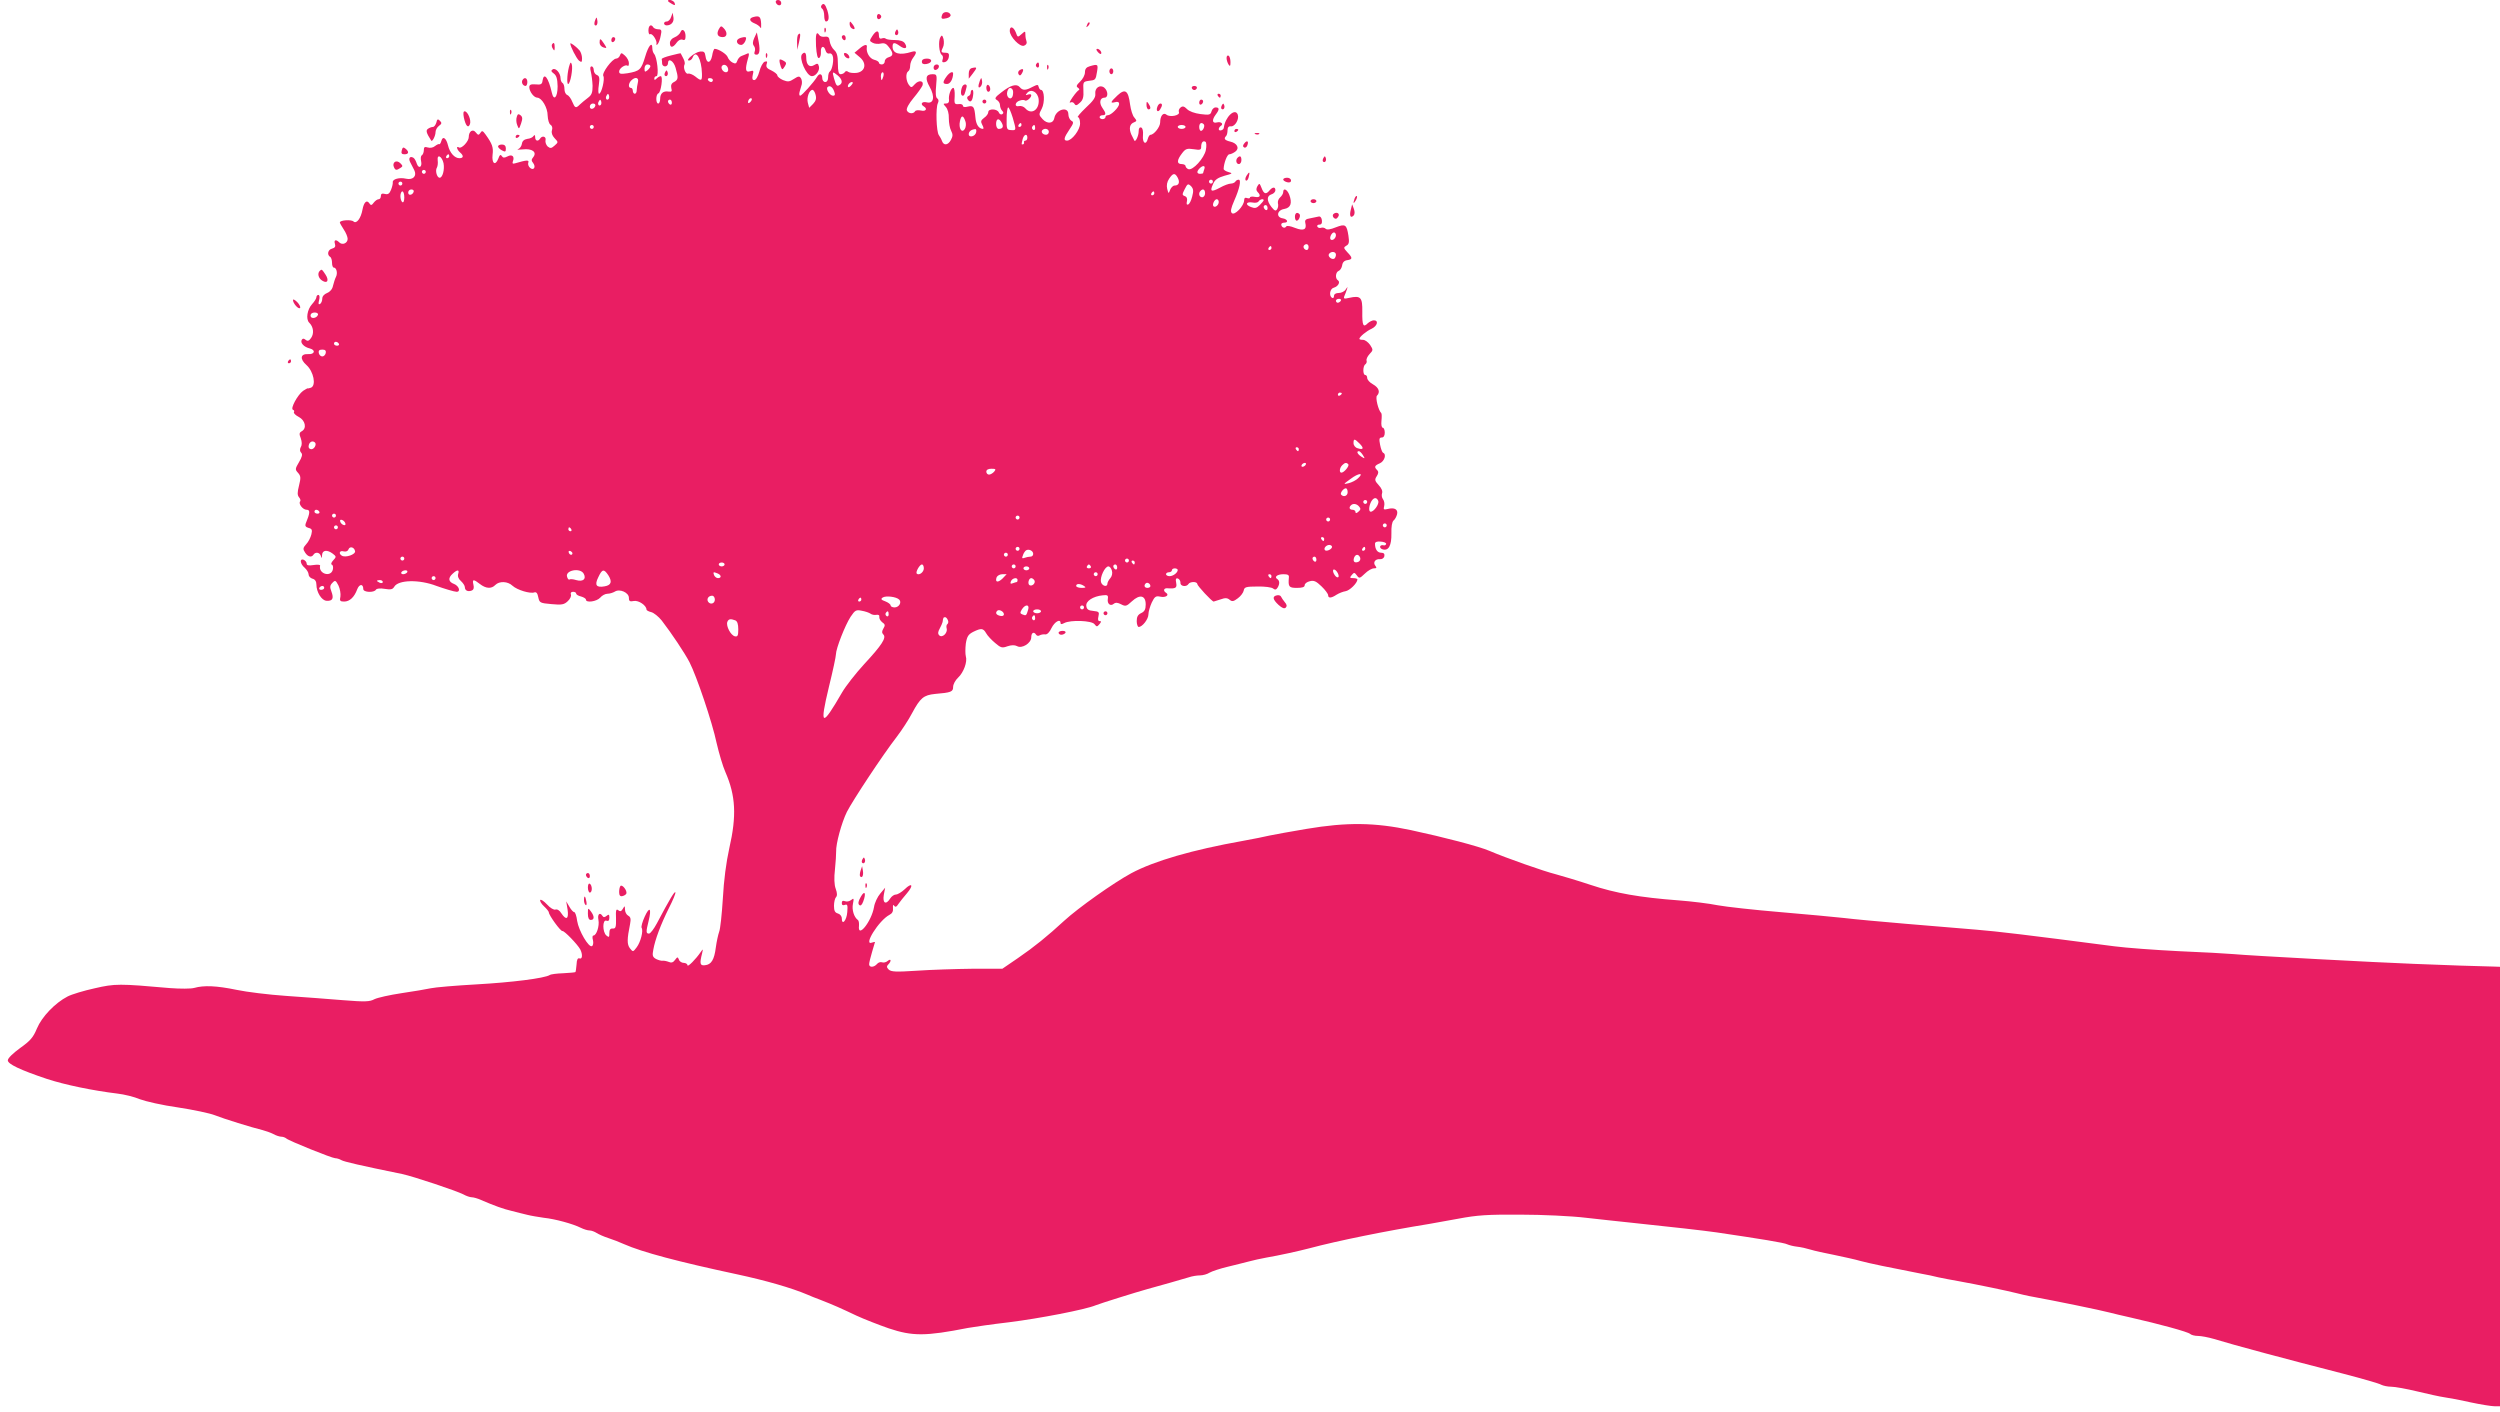 <?xml version="1.0" standalone="no"?>
<!DOCTYPE svg PUBLIC "-//W3C//DTD SVG 20010904//EN"
 "http://www.w3.org/TR/2001/REC-SVG-20010904/DTD/svg10.dtd">
<svg version="1.0" xmlns="http://www.w3.org/2000/svg"
 width="1280pt" height="723pt" viewBox="0 0 1280 723"
 preserveAspectRatio="xMidYMid meet">
<g transform="translate(0,723) scale(0.1,-0.1)"
fill="#e91e63" stroke="none">
<path d="M3420 7225 c0 -2 9 -9 20 -15 16 -9 18 -8 14 5 -5 13 -34 22 -34 10z"/>
<path d="M3972 7218 c6 -18 28 -21 28 -4 0 9 -7 16 -16 16 -9 0 -14 -5 -12
-12z"/>
<path d="M4205 7201 c-3 -5 -1 -12 5 -16 5 -3 10 -19 10 -36 0 -16 4 -29 9
-29 15 0 18 21 7 57 -11 33 -20 41 -31 24z"/>
<path d="M4824 7155 c-8 -21 -3 -25 24 -18 13 3 21 11 19 17 -6 18 -37 19 -43
1z"/>
<path d="M3436 7143 c-4 -13 -14 -23 -22 -23 -8 0 -14 -4 -14 -10 0 -5 6 -10
13 -10 24 0 39 18 35 41 l-4 24 -8 -22z"/>
<path d="M4490 7145 c0 -9 5 -15 11 -13 6 2 11 8 11 13 0 5 -5 11 -11 13 -6 2
-11 -4 -11 -13z"/>
<path d="M3858 7143 c-25 -6 -22 -22 6 -33 13 -5 26 -15 30 -22 3 -7 4 2 3 21
-2 36 -9 42 -39 34z"/>
<path d="M3047 7126 c-4 -10 -5 -21 -2 -24 9 -9 17 6 13 25 -3 17 -4 17 -11
-1z"/>
<path d="M4350 7108 c0 -9 5 -20 11 -23 17 -11 20 0 4 21 -13 17 -14 17 -15 2z"/>
<path d="M5566 7103 c-6 -14 -5 -15 5 -6 7 7 10 15 7 18 -3 3 -9 -2 -12 -12z"/>
<path d="M3320 7074 c0 -14 4 -23 9 -19 11 6 37 -34 32 -50 -1 -7 1 -7 7 0 5
6 12 25 15 43 6 27 4 32 -13 32 -10 0 -22 5 -25 10 -11 19 -25 10 -25 -16z"/>
<path d="M3680 7080 c-13 -25 -5 -40 21 -40 23 0 25 25 4 46 -12 13 -15 12
-25 -6z"/>
<path d="M4221 7074 c0 -11 3 -14 6 -6 3 7 2 16 -1 19 -3 4 -6 -2 -5 -13z"/>
<path d="M5170 7072 c0 -30 52 -84 73 -76 11 4 16 13 13 21 -3 8 -6 24 -6 35
0 20 -1 20 -20 3 -19 -17 -20 -17 -29 9 -12 30 -31 35 -31 8z"/>
<path d="M3484 7065 c-4 -9 -17 -21 -30 -26 -14 -5 -24 -17 -24 -29 0 -26 15
-26 34 1 9 13 21 19 30 16 12 -5 16 0 16 18 0 29 -18 43 -26 20z"/>
<path d="M4586 7071 c-4 -7 -5 -15 -2 -18 9 -9 19 4 14 18 -4 11 -6 11 -12 0z"/>
<path d="M4466 7045 c-15 -23 -15 -25 2 -34 10 -6 29 -7 42 -4 17 4 28 0 41
-18 24 -31 24 -45 -1 -52 -11 -3 -20 -12 -20 -21 0 -9 -7 -16 -15 -16 -8 0
-15 4 -15 9 0 5 -11 12 -24 15 -24 6 -42 38 -38 64 4 18 -13 15 -39 -8 l-24
-20 27 -23 c37 -31 29 -73 -15 -80 -18 -2 -37 0 -44 5 -7 6 -14 5 -18 -2 -3
-5 -13 -10 -21 -10 -10 0 -14 14 -14 53 0 41 -5 58 -19 71 -11 10 -21 30 -23
45 -2 20 -8 25 -25 23 -12 -2 -24 2 -28 8 -15 23 -20 6 -17 -56 3 -44 8 -64
15 -61 7 2 11 16 10 31 -2 30 16 36 24 7 3 -11 11 -17 18 -15 7 3 15 -2 18
-11 8 -19 -2 -73 -14 -81 -5 -3 -9 -16 -9 -30 0 -15 -6 -24 -15 -24 -8 0 -15
9 -15 20 0 23 -15 27 -27 6 -16 -27 -78 -96 -86 -96 -5 0 -6 9 -3 20 3 11 8
28 11 38 2 9 1 23 -4 31 -8 12 -13 12 -36 -3 -23 -15 -31 -16 -56 -6 -16 7
-29 18 -29 24 0 6 -14 17 -30 25 -23 10 -29 18 -25 32 5 14 3 17 -10 13 -9 -4
-21 -26 -27 -50 -7 -26 -18 -44 -26 -44 -10 0 -12 7 -8 26 6 22 4 25 -14 19
-23 -7 -26 9 -11 63 8 25 7 32 -2 28 -7 -3 -20 -9 -29 -12 -10 -3 -20 -15 -23
-25 -5 -15 -10 -17 -25 -9 -10 5 -21 18 -24 27 -5 16 -48 43 -67 43 -4 0 -10
-16 -13 -36 -8 -40 -29 -41 -34 -1 -3 21 -8 25 -28 23 -26 -3 -78 -46 -56 -46
7 0 15 7 18 15 17 44 46 -6 48 -82 1 -38 -3 -40 -35 -14 -13 10 -29 16 -36 14
-13 -5 -27 32 -18 47 3 5 0 19 -7 32 -7 13 -13 24 -13 25 -1 1 -23 -4 -50 -11
-28 -7 -49 -15 -47 -19 1 -4 2 -14 2 -22 0 -8 7 -15 15 -15 8 0 15 7 15 15 0
31 29 14 39 -22 15 -52 14 -61 -8 -73 -13 -6 -17 -16 -14 -31 5 -16 2 -20 -13
-18 -28 5 -44 -9 -44 -37 0 -13 -4 -24 -10 -24 -13 0 -13 47 1 52 13 4 25 88
12 88 -5 0 -14 -5 -21 -12 -9 -9 -12 -9 -12 0 0 7 5 12 11 12 14 0 3 99 -12
114 -5 6 -9 18 -9 28 0 38 -20 15 -37 -43 -20 -66 -27 -73 -90 -84 -35 -5 -43
-4 -43 9 0 17 34 39 44 29 3 -3 6 3 6 14 0 11 -9 28 -20 38 -18 16 -20 16 -26
1 -3 -9 -12 -16 -19 -16 -20 0 -75 -74 -66 -89 9 -14 -9 -91 -22 -91 -4 0 -5
20 -1 45 5 36 3 46 -10 51 -9 3 -16 15 -16 25 0 10 -5 19 -11 19 -7 0 -9 -9
-4 -27 4 -16 8 -48 9 -72 0 -35 -4 -47 -24 -62 -14 -10 -32 -26 -41 -34 -21
-21 -25 -19 -39 14 -6 16 -18 32 -26 35 -8 3 -14 16 -14 30 0 14 -4 28 -10 31
-5 3 -10 14 -10 24 0 27 -25 55 -40 46 -10 -6 -9 -11 6 -22 13 -10 18 -26 19
-65 0 -57 -20 -78 -30 -31 -17 75 -40 105 -47 61 -2 -19 -8 -23 -36 -20 -25 2
-32 -2 -32 -15 1 -23 24 -53 41 -53 23 -1 53 -51 53 -92 1 -21 7 -43 15 -47 8
-5 11 -16 7 -28 -4 -12 1 -27 13 -40 20 -21 20 -21 1 -38 -17 -15 -22 -16 -36
-5 -8 8 -13 22 -11 32 5 19 -17 26 -28 8 -10 -16 -25 -12 -25 8 0 11 -3 13 -8
6 -4 -7 -18 -14 -32 -15 -17 -3 -26 -11 -28 -26 -2 -12 -11 -24 -20 -27 -9 -3
2 -3 24 -1 49 6 75 -14 54 -40 -10 -12 -10 -18 0 -30 6 -8 9 -19 5 -25 -10
-16 -37 9 -30 28 5 14 -9 13 -67 -4 -13 -4 -16 -1 -12 10 10 25 -4 38 -28 25
-16 -8 -22 -8 -29 2 -6 10 -11 6 -18 -14 -15 -38 -34 -24 -29 21 5 37 -2 56
-35 102 -15 21 -19 23 -27 10 -9 -13 -12 -13 -24 2 -15 20 -36 6 -36 -24 0
-22 -37 -61 -50 -53 -16 10 -11 -11 5 -25 20 -17 19 -30 -3 -30 -24 0 -49 27
-58 65 -9 38 -27 51 -34 24 -3 -11 -8 -19 -11 -17 -3 2 -13 -3 -22 -10 -9 -8
-25 -11 -37 -7 -16 5 -20 2 -20 -14 0 -11 -5 -23 -10 -26 -6 -3 -7 -17 -4 -30
7 -30 -12 -42 -22 -13 -4 13 -11 26 -17 30 -18 11 -27 -2 -17 -22 6 -11 15
-29 21 -41 15 -30 -6 -52 -42 -44 -34 8 -70 -2 -68 -18 1 -7 -3 -24 -9 -39 -8
-20 -16 -25 -31 -21 -15 4 -21 1 -21 -11 0 -9 -5 -16 -11 -16 -7 0 -18 -8 -25
-17 -11 -15 -15 -16 -23 -4 -13 20 -28 6 -35 -32 -8 -45 -31 -75 -46 -61 -11
11 -70 7 -70 -5 0 -3 9 -19 20 -36 11 -16 20 -38 20 -48 0 -22 -27 -34 -43
-18 -17 17 -29 13 -22 -8 4 -13 0 -20 -15 -24 -21 -5 -27 -31 -10 -42 6 -3 10
-17 10 -31 0 -13 4 -24 9 -24 14 0 21 -29 11 -48 -5 -9 -11 -30 -15 -45 -3
-17 -15 -31 -30 -37 -15 -6 -25 -17 -25 -29 0 -11 -5 -23 -11 -27 -9 -5 -10 1
-5 20 4 15 2 26 -4 26 -5 0 -10 -5 -10 -12 0 -6 -10 -22 -22 -35 -25 -27 -33
-77 -15 -95 22 -21 26 -55 10 -78 -11 -16 -18 -18 -28 -10 -10 8 -15 8 -20 0
-9 -15 11 -37 41 -44 32 -8 25 -32 -9 -29 -39 2 -43 -25 -8 -56 37 -33 51
-105 23 -116 -9 -3 -17 -5 -17 -3 0 1 -10 -5 -23 -13 -28 -20 -67 -92 -52 -97
6 -2 8 -8 5 -12 -3 -5 8 -16 25 -25 33 -17 42 -58 15 -73 -13 -7 -14 -14 -5
-36 6 -18 7 -34 0 -45 -6 -12 -5 -22 2 -29 8 -8 5 -21 -11 -48 -20 -34 -21
-38 -5 -55 14 -16 15 -25 5 -65 -9 -35 -9 -49 0 -60 7 -8 9 -17 6 -21 -11 -11
13 -43 33 -43 19 0 18 -16 -5 -71 -4 -11 0 -18 15 -22 17 -4 20 -10 14 -34 -4
-15 -15 -38 -26 -49 -17 -19 -18 -25 -6 -43 14 -22 33 -27 43 -11 10 16 33 12
38 -7 4 -14 5 -12 6 5 1 26 26 29 55 7 18 -14 19 -16 2 -34 -10 -11 -13 -20
-7 -22 6 -2 8 -14 5 -26 -11 -41 -75 -20 -65 21 1 5 -14 6 -34 3 -25 -4 -35
-2 -35 8 0 7 -7 15 -15 19 -22 8 -19 -21 5 -41 11 -10 20 -25 20 -34 0 -9 9
-19 20 -22 13 -3 20 -14 20 -30 0 -39 27 -82 52 -83 31 -2 38 12 25 47 -9 23
-8 32 5 45 14 15 17 13 31 -14 8 -17 12 -42 10 -56 -5 -22 -2 -26 19 -26 28 0
52 22 67 63 11 28 31 29 31 1 0 -17 55 -20 65 -3 4 6 22 8 45 4 30 -5 40 -3
48 10 20 37 129 39 217 5 39 -14 92 -30 103 -30 22 0 12 30 -13 40 -30 11 -32
31 -7 53 24 22 35 21 28 -1 -4 -12 1 -26 14 -37 11 -10 20 -24 20 -31 0 -17
15 -25 34 -18 11 4 14 13 10 30 -7 29 0 30 33 4 31 -24 59 -26 79 -5 21 21 64
19 88 -4 24 -22 91 -42 112 -34 10 3 16 -4 20 -25 6 -28 9 -30 67 -35 53 -5
65 -3 84 15 12 11 19 26 16 34 -3 8 1 14 11 14 9 0 16 -4 16 -9 0 -5 11 -12
25 -15 14 -4 25 -11 25 -16 0 -18 55 -10 73 10 9 11 26 20 37 20 11 0 28 5 38
11 25 16 72 -5 72 -32 0 -18 5 -20 26 -16 24 4 64 -23 64 -44 0 -4 11 -10 24
-13 13 -3 38 -23 54 -43 51 -66 118 -167 142 -213 37 -72 117 -309 139 -414
12 -52 32 -120 45 -149 53 -121 58 -224 20 -390 -16 -72 -28 -164 -33 -257 -5
-80 -13 -157 -19 -171 -5 -14 -13 -50 -17 -80 -8 -63 -23 -88 -56 -91 -25 -3
-28 8 -14 62 5 23 5 23 -7 6 -26 -38 -68 -80 -68 -68 0 6 -9 12 -19 12 -10 0
-22 7 -25 17 -6 15 -8 14 -20 -2 -9 -13 -19 -16 -32 -10 -10 4 -25 7 -31 6 -7
-1 -22 3 -34 9 -18 10 -20 18 -14 48 9 51 38 129 80 213 20 39 35 75 33 80 -3
9 -29 -34 -95 -159 -15 -28 -33 -52 -40 -52 -16 0 -16 9 -2 65 16 65 5 77 -20
22 -12 -26 -19 -52 -16 -57 10 -16 -5 -73 -25 -100 -19 -25 -19 -25 -35 -5
-15 20 -15 46 1 124 5 26 3 36 -10 43 -9 5 -16 19 -16 31 -1 20 -1 21 -11 4
-8 -14 -14 -15 -24 -7 -10 8 -13 0 -11 -42 1 -45 -2 -53 -16 -52 -13 1 -18 -6
-18 -23 0 -22 -2 -24 -15 -13 -21 17 -21 84 0 76 10 -4 15 1 15 16 0 16 -3 18
-14 9 -10 -8 -16 -9 -21 -1 -14 22 -27 9 -21 -20 6 -31 -10 -80 -26 -80 -5 0
-6 -11 -2 -24 3 -13 1 -27 -5 -30 -16 -10 -68 78 -76 129 -3 25 -10 45 -15 45
-5 0 -16 12 -25 28 l-16 27 7 -42 c7 -49 -7 -57 -32 -19 -9 15 -21 22 -30 19
-8 -3 -27 8 -43 26 -16 17 -32 28 -35 23 -3 -5 6 -20 19 -32 14 -13 25 -27 25
-31 0 -15 61 -99 70 -96 9 2 76 -67 91 -94 13 -26 11 -52 -4 -46 -9 3 -14 -6
-15 -31 -2 -20 -4 -38 -6 -39 -2 -2 -29 -4 -62 -6 -32 -1 -64 -5 -69 -9 -27
-17 -197 -38 -375 -48 -107 -6 -213 -15 -235 -20 -22 -5 -89 -16 -149 -25 -60
-9 -123 -23 -139 -31 -24 -13 -48 -14 -160 -5 -73 6 -204 16 -292 22 -88 6
-202 20 -254 31 -101 21 -167 24 -216 10 -17 -5 -72 -5 -125 -1 -260 23 -281
23 -385 -1 -55 -12 -118 -31 -139 -42 -64 -33 -132 -104 -157 -164 -19 -46
-34 -63 -86 -100 -37 -27 -63 -52 -63 -63 0 -19 63 -49 200 -95 91 -30 236
-60 360 -75 36 -4 88 -17 116 -29 29 -11 116 -31 195 -42 79 -12 164 -30 189
-40 45 -18 190 -63 244 -76 16 -4 41 -13 55 -20 14 -8 33 -14 42 -14 8 0 19
-4 25 -9 13 -12 234 -101 250 -101 8 0 22 -4 32 -10 14 -8 96 -27 311 -71 57
-12 278 -86 313 -104 14 -8 34 -15 43 -15 9 0 31 -6 48 -14 70 -30 114 -46
157 -56 25 -7 61 -15 80 -20 19 -5 57 -11 84 -15 58 -6 149 -31 189 -51 16 -8
36 -14 46 -14 9 0 25 -6 36 -13 11 -7 38 -19 60 -26 22 -7 58 -21 80 -31 93
-41 277 -90 581 -155 144 -31 277 -69 359 -104 11 -5 40 -17 65 -26 67 -26
107 -44 185 -81 39 -18 113 -47 165 -65 122 -41 188 -41 406 2 29 5 123 19
210 29 153 19 392 65 444 87 25 10 207 67 265 83 60 16 181 51 211 60 17 6 43
10 58 10 14 0 37 6 49 14 12 7 54 21 92 30 39 9 87 22 108 27 22 6 62 15 90
20 65 11 169 34 222 48 142 38 393 89 610 124 17 3 84 15 150 27 100 19 153
22 320 21 110 0 261 -7 335 -16 74 -8 178 -20 230 -25 201 -21 378 -41 440
-50 223 -33 347 -53 361 -61 9 -4 31 -10 50 -12 19 -2 50 -9 69 -15 19 -6 73
-18 120 -27 47 -10 108 -23 135 -31 44 -12 150 -34 310 -65 28 -5 68 -13 90
-19 22 -5 67 -13 100 -19 100 -18 258 -51 300 -62 22 -6 51 -12 65 -15 143
-26 364 -72 410 -84 19 -5 69 -17 110 -26 145 -33 293 -73 304 -84 5 -5 23
-10 40 -10 16 0 52 -7 80 -15 108 -33 362 -101 666 -179 96 -25 183 -50 192
-56 10 -5 33 -10 51 -10 19 0 79 -11 133 -24 54 -13 117 -27 139 -30 22 -3 82
-14 134 -26 52 -11 107 -20 123 -20 l28 0 0 1125 0 1125 -27 1 c-65 1 -269 8
-413 14 -188 7 -841 42 -925 50 -33 3 -159 10 -280 15 -121 6 -269 17 -330 25
-453 59 -596 76 -705 85 -69 6 -231 19 -360 30 -129 11 -273 24 -320 30 -47 5
-193 19 -325 30 -132 11 -276 27 -320 35 -44 9 -134 20 -200 25 -200 15 -324
37 -450 79 -66 22 -147 46 -180 55 -57 14 -254 83 -340 120 -54 23 -230 69
-402 106 -185 39 -326 41 -534 6 -79 -13 -164 -29 -189 -34 -25 -6 -85 -18
-135 -27 -263 -47 -455 -103 -573 -166 -92 -50 -271 -177 -343 -243 -87 -80
-152 -133 -238 -192 l-79 -54 -154 0 c-84 -1 -211 -5 -283 -10 -108 -7 -132
-6 -145 6 -11 11 -11 17 -2 26 17 17 15 33 -3 18 -8 -7 -21 -10 -29 -7 -8 3
-20 -1 -26 -9 -16 -18 -40 -18 -40 -1 0 8 7 36 15 63 8 27 15 50 15 51 0 1 -7
0 -15 -3 -48 -19 35 114 89 142 14 7 20 18 18 35 -1 15 1 19 6 12 6 -9 12 -7
22 9 8 12 28 36 44 55 35 41 26 57 -12 20 -16 -15 -36 -27 -45 -27 -9 0 -22
-9 -29 -20 -22 -35 -40 -25 -33 18 l7 37 -25 -30 c-14 -16 -29 -48 -32 -69
-13 -75 -85 -164 -77 -96 1 13 -1 26 -5 29 -21 15 -32 53 -26 83 6 29 4 31 -9
20 -9 -7 -23 -10 -32 -6 -11 4 -16 1 -16 -10 0 -10 6 -13 16 -9 13 5 15 -2 12
-37 -3 -43 -28 -71 -28 -32 0 11 -9 22 -20 25 -15 4 -20 14 -20 39 0 19 5 39
10 44 7 7 7 21 -1 43 -8 21 -9 57 -4 100 4 36 6 77 6 90 -2 40 28 149 55 204
30 59 183 291 255 384 26 34 62 89 79 122 42 78 59 92 117 98 83 7 93 11 93
36 0 13 11 34 25 47 29 27 49 82 40 110 -3 11 -3 40 0 65 6 37 13 47 38 60 41
20 51 19 66 -7 7 -13 28 -35 46 -50 29 -25 36 -27 63 -17 21 7 37 7 49 1 25
-15 73 15 73 45 0 24 14 31 25 13 4 -6 12 -7 18 -3 7 4 19 6 28 5 10 -2 23 11
33 33 16 32 46 49 46 25 0 -7 6 -7 19 0 32 17 142 13 155 -6 11 -14 13 -14 25
0 10 12 11 16 1 16 -8 0 -10 8 -6 24 5 22 3 25 -26 28 -25 2 -34 8 -36 25 -4
25 34 50 84 55 25 3 29 0 26 -19 -4 -25 14 -39 31 -24 9 7 20 6 37 -3 23 -12
28 -10 55 15 41 38 71 31 71 -16 0 -25 -6 -36 -23 -44 -17 -8 -23 -19 -23 -41
0 -16 5 -30 10 -30 19 0 50 40 50 65 0 13 8 40 17 60 15 31 21 35 44 30 27 -6
48 8 29 20 -16 10 -12 25 8 23 42 -3 49 2 44 28 -4 20 -1 25 9 22 8 -3 13 -13
13 -22 -2 -18 31 -23 41 -6 3 6 15 10 26 10 10 0 19 -4 19 -10 0 -9 75 -90 84
-90 1 0 17 5 35 11 24 9 35 8 47 -2 12 -10 20 -9 42 8 15 11 28 29 30 40 3 17
11 20 70 20 37 1 73 -4 80 -10 10 -8 16 -7 23 4 12 19 11 36 -1 44 -18 11 0
25 31 25 23 0 30 -4 28 -17 -4 -47 0 -53 41 -53 28 0 40 4 40 14 0 8 12 17 26
20 21 6 33 0 60 -26 19 -18 34 -39 34 -45 0 -17 16 -16 43 2 13 8 33 16 46 18
21 3 60 41 61 60 0 4 -10 7 -21 7 -18 0 -20 2 -8 16 12 14 14 14 26 -2 12 -17
15 -16 41 9 15 15 36 27 46 27 14 0 16 3 8 13 -14 17 -1 36 23 34 11 -1 21 5
23 16 2 11 -3 17 -16 17 -20 0 -32 18 -32 46 0 9 10 13 29 11 16 -1 29 -6 28
-12 -1 -5 -7 -9 -13 -7 -21 5 -25 -15 -4 -21 30 -8 45 20 44 82 -1 34 3 59 11
66 7 5 15 20 18 32 6 25 -13 36 -48 27 -20 -5 -23 -3 -18 15 3 12 0 27 -6 35
-6 7 -8 21 -5 30 4 11 -2 26 -17 42 -20 22 -22 28 -10 46 9 14 10 23 2 31 -16
16 -14 23 14 35 24 11 35 47 16 54 -4 2 -11 20 -15 41 -6 30 -4 37 9 37 9 0
15 9 15 25 0 14 -5 25 -10 25 -6 0 -9 15 -7 35 2 19 2 37 -1 40 -15 14 -31 80
-22 89 18 18 10 41 -20 58 -17 9 -30 24 -30 33 0 8 -4 15 -10 15 -13 0 -13 47
1 55 5 4 8 12 6 18 -3 7 4 22 15 34 19 20 19 22 3 47 -10 14 -26 26 -36 26
-11 0 -19 2 -19 5 0 10 36 40 63 52 29 14 37 43 11 43 -8 0 -22 -7 -31 -15
-23 -24 -29 -12 -28 59 1 74 -8 84 -67 71 -26 -6 -30 -5 -25 9 4 9 10 24 13
34 5 16 5 16 -6 0 -6 -10 -22 -18 -35 -18 -16 0 -25 -6 -25 -16 0 -8 -4 -12
-10 -9 -17 11 -11 47 9 52 22 6 35 29 21 38 -15 9 -12 42 4 48 8 3 16 16 18
29 2 15 11 24 26 26 28 4 28 12 0 41 -19 21 -20 24 -5 33 14 7 16 18 11 51 -9
58 -16 62 -65 43 -27 -11 -45 -14 -52 -7 -5 5 -15 7 -22 5 -7 -3 -16 -1 -20 5
-3 6 1 11 10 11 11 0 15 7 13 23 -2 14 -9 21 -18 18 -8 -2 -28 -6 -43 -9 -21
-3 -27 -9 -24 -22 9 -36 -8 -44 -52 -27 -25 10 -42 13 -46 7 -7 -12 -25 -4
-25 11 0 5 7 9 15 9 24 0 17 18 -7 22 -36 5 -30 42 7 48 34 6 42 30 26 73 -11
28 -31 37 -31 13 0 -7 -7 -19 -16 -27 -8 -7 -13 -20 -11 -30 3 -9 1 -23 -4
-30 -7 -11 -13 -9 -29 11 -25 32 -25 57 0 65 11 3 20 13 20 21 0 18 -14 18
-30 -1 -18 -22 -29 -19 -41 13 -10 25 -11 25 -21 9 -7 -13 -7 -22 1 -30 19
-19 12 -30 -14 -25 -14 3 -25 1 -25 -3 0 -5 -7 -6 -15 -3 -10 4 -15 0 -15 -12
-1 -29 -49 -79 -63 -65 -8 8 -5 24 12 63 28 63 37 108 23 108 -6 0 -14 -4 -17
-10 -3 -5 -14 -10 -23 -10 -10 0 -35 -9 -56 -21 -45 -24 -53 -20 -35 19 9 22
24 32 58 42 42 11 44 13 21 19 -14 4 -25 11 -25 16 1 30 18 75 29 75 7 0 20 6
30 13 24 17 11 44 -25 52 -29 7 -35 15 -21 29 4 4 7 18 7 29 0 15 6 22 18 20
21 -1 43 38 34 61 -14 35 -65 -14 -71 -68 -1 -13 -26 -20 -26 -7 0 5 5 13 10
16 17 10 2 24 -20 18 -24 -6 -26 13 -5 41 19 25 19 36 -1 36 -9 0 -18 -9 -21
-20 -5 -18 -11 -20 -57 -14 -30 4 -58 14 -69 26 -14 14 -22 16 -32 8 -8 -6
-12 -17 -9 -24 7 -17 -46 -28 -64 -13 -16 13 -32 -6 -32 -40 0 -23 -32 -63
-49 -63 -5 0 -11 -9 -14 -20 -9 -36 -29 -23 -25 17 2 22 -2 38 -9 40 -8 3 -13
-4 -13 -19 0 -23 -16 -57 -22 -48 -2 3 -9 17 -16 32 -13 31 -8 54 15 62 14 6
14 8 1 24 -9 9 -18 39 -22 67 -9 72 -25 83 -64 47 -37 -35 -40 -42 -12 -35 13
4 20 0 20 -9 0 -17 -41 -58 -58 -58 -7 0 -12 -4 -12 -10 0 -5 -7 -10 -15 -10
-8 0 -15 5 -15 10 0 6 7 10 15 10 19 0 19 10 -1 38 -18 26 -12 52 11 52 20 0
19 34 -1 51 -22 18 -50 -1 -46 -32 2 -18 -11 -36 -49 -71 -28 -27 -46 -48 -40
-48 6 0 11 -14 11 -32 0 -33 -42 -88 -67 -88 -19 0 -16 15 12 56 22 33 24 39
10 46 -8 5 -15 20 -15 33 0 43 -64 25 -72 -20 -5 -28 -36 -31 -60 -5 -20 22
-20 24 -4 54 16 31 14 96 -5 96 -4 0 -9 7 -11 15 -3 13 -6 13 -32 0 -35 -19
-50 -19 -65 -1 -16 19 -47 10 -94 -27 -33 -25 -36 -32 -23 -39 9 -5 16 -17 16
-26 0 -10 5 -23 11 -29 8 -8 8 -13 0 -18 -6 -3 -14 1 -17 9 -8 20 -54 21 -54
2 0 -8 -9 -21 -21 -29 -17 -13 -19 -19 -10 -36 7 -12 8 -21 4 -21 -22 1 -36
22 -39 60 -5 55 -10 61 -40 54 -14 -4 -24 -2 -24 5 0 6 -10 10 -22 8 -21 -2
-23 2 -20 41 1 23 -2 42 -7 42 -12 0 -26 -39 -22 -62 1 -11 -4 -18 -15 -18
-16 0 -16 -1 -1 -18 9 -10 16 -34 15 -58 0 -23 5 -51 12 -64 9 -18 9 -27 -1
-46 -15 -28 -37 -31 -46 -6 -3 9 -11 23 -16 30 -13 17 -17 141 -5 164 5 10 4
19 -3 24 -8 4 -10 27 -6 65 5 57 4 59 -19 59 -34 0 -39 -21 -14 -65 28 -50 21
-88 -15 -79 -25 6 -35 -9 -15 -21 20 -12 10 -27 -14 -21 -14 3 -28 2 -31 -4
-9 -15 -35 -12 -42 5 -3 10 10 34 34 63 22 26 42 55 46 64 9 25 -18 30 -39 7
-17 -19 -19 -19 -31 -3 -15 21 -17 60 -3 69 6 3 10 16 10 28 0 12 7 31 15 41
21 28 19 38 -6 31 -62 -20 -99 -10 -99 26 0 23 9 24 38 3 27 -19 41 -11 25 14
-7 11 -24 17 -51 17 -22 0 -43 3 -47 7 -4 4 -13 4 -21 1 -9 -3 -14 2 -14 16 0
28 -14 27 -34 -4z m-1136 -154 c0 -5 -7 -14 -15 -21 -13 -10 -15 -9 -15 9 0
12 6 21 15 21 8 0 15 -4 15 -9z m398 -14 c2 -10 -3 -17 -11 -17 -16 0 -30 24
-19 34 10 10 27 1 30 -17z m562 -34 c22 -19 26 -38 9 -48 -14 -9 -18 -4 -29
34 -10 36 -8 37 20 14z m233 -3 c-3 -11 -7 -20 -9 -20 -2 0 -4 9 -4 20 0 11 4
20 9 20 5 0 7 -9 4 -20z m-1257 -32 c-3 -13 -6 -31 -6 -40 0 -10 -4 -18 -10
-18 -5 0 -10 7 -10 15 0 8 -4 15 -10 15 -14 0 -13 23 2 38 21 21 41 15 34 -10z
m384 12 c0 -5 -4 -10 -9 -10 -6 0 -13 5 -16 10 -3 6 1 10 9 10 9 0 16 -4 16
-10z m710 -25 c-7 -9 -15 -13 -17 -11 -7 7 7 26 19 26 6 0 6 -6 -2 -15z m-89
-33 c6 -16 5 -22 -6 -22 -16 0 -38 34 -28 44 11 11 26 1 34 -22z m914 8 c3 -6
3 -19 0 -31 -9 -27 -35 -7 -28 21 6 22 18 26 28 10z m-1009 -26 c5 -19 1 -31
-13 -46 l-20 -20 -7 26 c-7 27 8 66 24 66 5 0 13 -12 16 -26z m1142 -23 c5
-53 -38 -82 -69 -45 -7 8 -21 13 -31 11 -25 -7 -23 20 3 28 11 4 23 4 26 1 8
-7 33 13 33 26 0 6 -7 7 -16 4 -14 -5 -15 -4 -5 8 20 24 55 5 59 -33z m-2202
2 c-10 -10 -19 5 -10 18 6 11 8 11 12 0 2 -7 1 -15 -2 -18z m726 -15 c-7 -7
-12 -8 -12 -2 0 14 12 26 19 19 2 -3 -1 -11 -7 -17z m-766 -15 c-10 -10 -19 5
-10 18 6 11 8 11 12 0 2 -7 1 -15 -2 -18z m364 11 c0 -8 -4 -12 -10 -9 -5 3
-10 10 -10 16 0 5 5 9 10 9 6 0 10 -7 10 -16z m-392 -16 c-6 -18 -28 -21 -28
-4 0 9 7 16 16 16 9 0 14 -5 12 -12z m2137 -60 c19 -66 19 -66 -9 -64 -21 1
-23 5 -22 59 0 31 4 57 8 57 4 0 14 -23 23 -52z m-241 -23 c3 -11 1 -27 -4
-35 -16 -25 -33 3 -25 40 7 33 18 31 29 -5z m185 -4 c11 -20 5 -31 -16 -31 -7
0 -13 11 -13 25 0 29 15 33 29 6z m101 -11 c0 -5 -5 -10 -11 -10 -5 0 -7 5 -4
10 3 6 8 10 11 10 2 0 4 -4 4 -10z m933 4 c8 -8 -3 -34 -14 -34 -5 0 -9 9 -9
20 0 19 11 26 23 14z m-3123 -14 c0 -5 -4 -10 -10 -10 -5 0 -10 5 -10 10 0 6
5 10 10 10 6 0 10 -4 10 -10z m2260 -6 c0 -8 -5 -12 -10 -9 -6 4 -8 11 -5 16
9 14 15 11 15 -7z m770 6 c0 -5 -9 -10 -20 -10 -11 0 -20 5 -20 10 0 6 9 10
20 10 11 0 20 -4 20 -10z m-1072 -27 c-4 -22 -38 -30 -38 -10 0 14 13 24 33
26 5 1 7 -7 5 -16z m372 2 c0 -8 -6 -15 -14 -15 -17 0 -28 14 -19 24 12 12 33
6 33 -9z m-110 -30 c0 -8 -4 -15 -10 -15 -5 0 -9 -4 -7 -9 1 -5 -1 -9 -5 -10
-9 -1 -9 -3 -2 27 7 25 24 30 24 7z m914 -63 c-8 -41 -67 -107 -90 -98 -7 3
-14 10 -14 16 0 5 -9 10 -20 10 -26 0 -25 20 2 55 18 24 26 26 60 21 32 -5 38
-4 38 12 0 22 9 34 22 26 5 -3 6 -22 2 -42z m-3874 -32 c0 -5 -5 -10 -11 -10
-5 0 -7 5 -4 10 3 6 8 10 11 10 2 0 4 -4 4 -10z m-29 -36 c6 -33 -5 -74 -20
-74 -14 0 -24 37 -14 52 4 7 6 24 4 37 -4 35 22 21 30 -15z m3895 -30 c-3 -9
-6 -18 -6 -20 0 -2 -7 -4 -15 -4 -18 0 -19 12 -3 28 17 17 31 15 24 -4z
m-3986 -14 c0 -5 -4 -10 -10 -10 -5 0 -10 5 -10 10 0 6 5 10 10 10 6 0 10 -4
10 -10z m3850 -30 c12 -23 6 -40 -16 -40 -8 0 -18 -10 -23 -22 -8 -21 -8 -21
-15 5 -4 18 -1 36 10 52 20 30 30 31 44 5z m180 -20 c0 -5 -4 -10 -10 -10 -5
0 -10 5 -10 10 0 6 5 10 10 10 6 0 10 -4 10 -10z m-4150 -10 c0 -5 -4 -10 -10
-10 -5 0 -10 5 -10 10 0 6 5 10 10 10 6 0 10 -4 10 -10z m4044 -66 c-5 -21
-14 -39 -21 -41 -7 -3 -9 3 -6 16 3 13 0 23 -11 27 -14 5 -14 9 0 36 14 28 17
29 32 15 12 -13 14 -24 6 -53z m-3986 24 c-6 -18 -28 -21 -28 -4 0 9 7 16 16
16 9 0 14 -5 12 -12z m4052 -8 c0 -11 -7 -20 -15 -20 -15 0 -21 21 -8 33 12
13 23 7 23 -13z m-4100 -21 c0 -17 -4 -28 -10 -24 -5 3 -10 17 -10 31 0 13 5
24 10 24 6 0 10 -14 10 -31z m3840 21 c0 -5 -5 -10 -11 -10 -5 0 -7 5 -4 10 3
6 8 10 11 10 2 0 4 -4 4 -10z m330 -44 c0 -16 -18 -31 -27 -22 -8 8 5 36 17
36 5 0 10 -6 10 -14z m230 9 c0 -3 -9 -14 -20 -25 -16 -16 -25 -18 -45 -10
-32 12 -25 29 9 23 13 -3 27 0 30 6 7 11 26 15 26 6z m20 -41 c0 -8 -4 -12
-10 -9 -5 3 -10 10 -10 16 0 5 5 9 10 9 6 0 10 -7 10 -16z m350 -138 c0 -16
-18 -31 -27 -22 -8 8 5 36 17 36 5 0 10 -6 10 -14z m-140 -61 c0 -8 -4 -15 -9
-15 -13 0 -22 16 -14 24 11 11 23 6 23 -9z m-190 -5 c0 -5 -5 -10 -11 -10 -5
0 -7 5 -4 10 3 6 8 10 11 10 2 0 4 -4 4 -10z m330 -34 c0 -8 -4 -17 -8 -20
-13 -8 -35 11 -28 23 10 16 36 14 36 -3z m25 -236 c-3 -5 -10 -10 -16 -10 -5
0 -9 5 -9 10 0 6 7 10 16 10 8 0 12 -4 9 -10z m-5237 -72 c-7 -19 -38 -22 -38
-4 0 10 9 16 21 16 12 0 19 -5 17 -12z m107 -148 c3 -5 -1 -10 -9 -10 -9 0
-16 5 -16 10 0 6 4 10 9 10 6 0 13 -4 16 -10z m-67 -47 c-2 -10 -10 -18 -18
-18 -8 0 -16 8 -18 18 -2 12 3 17 18 17 15 0 20 -5 18 -17z m5202 -207 c0 -3
-4 -8 -10 -11 -5 -3 -10 -1 -10 4 0 6 5 11 10 11 6 0 10 -2 10 -4z m91 -257
c24 -24 20 -34 -10 -24 -12 3 -21 15 -21 26 0 24 5 24 31 -2z m-5348 5 c9 -10
-4 -34 -19 -34 -8 0 -14 6 -14 13 0 22 19 35 33 21z m5037 -34 c0 -5 -2 -10
-4 -10 -3 0 -8 5 -11 10 -3 6 -1 10 4 10 6 0 11 -4 11 -10z m328 -30 c12 -19
11 -20 -8 -8 -20 13 -27 28 -12 28 4 0 13 -9 20 -20z m-293 -50 c-3 -5 -11
-10 -16 -10 -6 0 -7 5 -4 10 3 6 11 10 16 10 6 0 7 -4 4 -10z m218 3 c8 -7
-21 -43 -35 -43 -12 0 -10 24 4 38 14 14 22 15 31 5z m-1813 -38 c-7 -8 -19
-15 -26 -15 -8 0 -14 7 -14 15 0 10 10 15 26 15 22 0 25 -2 14 -15z m1863 -34
c-10 -10 -32 -21 -48 -25 -29 -7 -29 -6 10 22 41 31 71 33 38 3z m-53 -71 c0
-19 -20 -27 -33 -13 -8 7 11 33 24 33 5 0 9 -9 9 -20z m157 -45 c5 -16 -22
-55 -39 -55 -11 0 -10 27 2 51 13 23 28 25 37 4z m-57 -5 c0 -5 -4 -10 -10
-10 -5 0 -10 5 -10 10 0 6 5 10 10 10 6 0 10 -4 10 -10z m-41 -24 c9 -10 8
-16 -4 -26 -10 -9 -15 -9 -15 -1 0 6 -7 11 -15 11 -16 0 -20 12 -8 23 11 11
30 8 42 -7z m-5324 -26 c3 -5 -1 -10 -9 -10 -9 0 -16 5 -16 10 0 6 4 10 9 10
6 0 13 -4 16 -10z m85 -20 c0 -5 -4 -10 -10 -10 -5 0 -10 5 -10 10 0 6 5 10
10 10 6 0 10 -4 10 -10z m3500 -10 c0 -5 -4 -10 -10 -10 -5 0 -10 5 -10 10 0
6 5 10 10 10 6 0 10 -4 10 -10z m1590 -10 c0 -5 -4 -10 -10 -10 -5 0 -10 5
-10 10 0 6 5 10 10 10 6 0 10 -4 10 -10z m-5042 -19 c3 -8 -1 -12 -9 -9 -7 2
-15 10 -17 17 -3 8 1 12 9 9 7 -2 15 -10 17 -17z m5332 -11 c0 -5 -4 -10 -10
-10 -5 0 -10 5 -10 10 0 6 5 10 10 10 6 0 10 -4 10 -10z m-5370 -10 c0 -5 -4
-10 -10 -10 -5 0 -10 5 -10 10 0 6 5 10 10 10 6 0 10 -4 10 -10z m1195 -10 c3
-5 1 -10 -4 -10 -6 0 -11 5 -11 10 0 6 2 10 4 10 3 0 8 -4 11 -10z m3855 -50
c0 -5 -2 -10 -4 -10 -3 0 -8 5 -11 10 -3 6 -1 10 4 10 6 0 11 -4 11 -10z m40
-40 c0 -12 -28 -25 -36 -17 -9 9 6 27 22 27 8 0 14 -5 14 -10z m-5002 -22 c3
-17 -49 -35 -68 -23 -18 11 -11 28 9 22 12 -3 22 1 25 10 7 18 30 12 34 -9z
m3402 12 c0 -5 -4 -10 -10 -10 -5 0 -10 5 -10 10 0 6 5 10 10 10 6 0 10 -4 10
-10z m1770 0 c0 -5 -5 -10 -11 -10 -5 0 -7 5 -4 10 3 6 8 10 11 10 2 0 4 -4 4
-10z m-1700 -26 c0 -8 -6 -14 -14 -14 -8 0 -22 -3 -30 -6 -13 -5 -15 -2 -9 12
3 11 11 22 16 26 15 9 37 -2 37 -18z m-2359 3 c-1 -12 -15 -9 -19 4 -3 6 1 10
8 8 6 -3 11 -8 11 -12z m2229 -7 c0 -5 -4 -10 -10 -10 -5 0 -10 5 -10 10 0 6
5 10 10 10 6 0 10 -4 10 -10z m1804 -15 c3 -9 -1 -18 -10 -22 -19 -7 -28 2
-21 22 8 19 23 19 31 0z m-4894 -5 c0 -5 -4 -10 -10 -10 -5 0 -10 5 -10 10 0
6 5 10 10 10 6 0 10 -4 10 -10z m4670 -6 c0 -8 -4 -12 -10 -9 -5 3 -10 10 -10
16 0 5 5 9 10 9 6 0 10 -7 10 -16z m-960 -4 c0 -5 -4 -10 -10 -10 -5 0 -10 5
-10 10 0 6 5 10 10 10 6 0 10 -4 10 -10z m30 -10 c0 -5 -2 -10 -4 -10 -3 0 -8
5 -11 10 -3 6 -1 10 4 10 6 0 11 -4 11 -10z m-2100 -10 c0 -5 -7 -10 -15 -10
-8 0 -15 5 -15 10 0 6 7 10 15 10 8 0 15 -4 15 -10z m1020 -20 c0 -20 -25 -38
-36 -27 -8 7 15 47 26 47 6 0 10 -9 10 -20z m470 10 c0 -5 -4 -10 -10 -10 -5
0 -10 5 -10 10 0 6 5 10 10 10 6 0 10 -4 10 -10z m385 0 c3 -5 -1 -10 -10 -10
-9 0 -13 5 -10 10 3 6 8 10 10 10 2 0 7 -4 10 -10z m135 -6 c0 -8 -4 -12 -10
-9 -5 3 -10 10 -10 16 0 5 5 9 10 9 6 0 10 -7 10 -16z m-450 -4 c0 -5 -7 -10
-15 -10 -8 0 -15 5 -15 10 0 6 7 10 15 10 8 0 15 -4 15 -10z m423 -12 c4 -13
0 -29 -8 -38 -8 -9 -15 -22 -15 -28 0 -20 -27 -13 -33 8 -6 25 20 80 38 80 7
0 15 -10 18 -22z m337 4 c0 -14 -23 -32 -42 -32 -10 0 -18 5 -18 10 0 6 7 10
15 10 8 0 15 5 15 10 0 6 7 10 15 10 8 0 15 -4 15 -8z m823 -36 c-4 -5 -12 -1
-19 9 -7 10 -11 22 -8 27 3 5 12 1 19 -9 7 -10 11 -22 8 -27z m-4768 24 c-3
-5 -13 -10 -21 -10 -8 0 -12 5 -9 10 3 6 13 10 21 10 8 0 12 -4 9 -10z m904
-8 c14 -27 -4 -42 -39 -32 -16 5 -31 6 -34 3 -3 -3 -9 2 -12 12 -14 35 67 51
85 17z m126 -8 c20 -32 15 -50 -19 -56 -43 -8 -53 6 -33 46 20 43 29 45 52 10z
m559 10 c20 -8 21 -24 2 -24 -8 0 -16 7 -20 15 -6 17 -4 18 18 9z m1946 -4 c0
-5 -4 -10 -10 -10 -5 0 -10 5 -10 10 0 6 5 10 10 10 6 0 10 -4 10 -10z m-487
-22 c-24 -23 -40 -20 -30 7 4 8 17 15 29 15 l22 0 -21 -22z m1377 12 c0 -5 -2
-10 -4 -10 -3 0 -8 5 -11 10 -3 6 -1 10 4 10 6 0 11 -4 11 -10z m-4280 -10 c0
-5 -4 -10 -10 -10 -5 0 -10 5 -10 10 0 6 5 10 10 10 6 0 10 -4 10 -10z m2980
-10 c0 -5 -2 -10 -4 -10 -2 0 -12 -3 -20 -6 -12 -5 -15 -2 -10 10 7 17 34 22
34 6z m86 -1 c8 -14 -11 -33 -25 -25 -11 7 -4 36 9 36 5 0 12 -5 16 -11z
m-3336 -9 c0 -5 -7 -7 -15 -4 -8 4 -15 8 -15 10 0 2 7 4 15 4 8 0 15 -4 15
-10z m3930 -21 c0 -5 -7 -9 -15 -9 -15 0 -20 12 -9 23 8 8 24 -1 24 -14z
m-340 1 c12 -8 9 -10 -12 -10 -16 0 -28 5 -28 10 0 13 20 13 40 0z m-3890 -10
c0 -5 -7 -10 -16 -10 -8 0 -12 5 -9 10 3 6 10 10 16 10 5 0 9 -4 9 -10z m2000
-60 c0 -21 -24 -28 -35 -10 -8 14 3 30 21 30 8 0 14 -9 14 -20z m944 0 c14
-14 -1 -40 -24 -40 -11 0 -20 5 -20 10 0 6 -12 15 -27 21 -22 8 -25 12 -13 20
16 10 69 4 84 -11z m-194 0 c0 -5 -5 -10 -11 -10 -5 0 -7 5 -4 10 3 6 8 10 11
10 2 0 4 -4 4 -10z m854 -52 c-9 -30 -10 -32 -29 -24 -13 5 -13 9 -3 26 18 28
41 26 32 -2z m286 12 c0 -5 -4 -10 -10 -10 -5 0 -10 5 -10 10 0 6 5 10 10 10
6 0 10 -4 10 -10z m-1093 -32 c6 -5 20 -8 30 -6 11 2 17 -2 15 -11 -1 -7 5
-19 15 -27 15 -10 16 -16 6 -32 -8 -14 -9 -22 0 -31 16 -16 -7 -53 -98 -151
-44 -48 -95 -113 -114 -146 -104 -180 -116 -175 -67 29 20 81 36 156 36 167 0
29 47 149 75 192 23 34 28 37 57 31 18 -3 38 -10 45 -15z m683 -3 c0 -8 -8
-11 -20 -8 -20 5 -25 15 -14 26 9 9 34 -4 34 -18z m190 15 c0 -5 -9 -10 -20
-10 -11 0 -20 5 -20 10 0 6 9 10 20 10 11 0 20 -4 20 -10z m-780 -16 c0 -8 -5
-12 -10 -9 -6 4 -8 11 -5 16 9 14 15 11 15 -7z m750 -20 c0 -8 -5 -12 -10 -9
-6 4 -8 11 -5 16 9 14 15 11 15 -7z m-447 -9 c4 -8 2 -17 -2 -20 -5 -3 -7 -13
-4 -23 6 -23 -23 -50 -38 -35 -8 8 -7 18 2 34 7 13 14 29 15 34 3 22 4 25 13
25 5 0 11 -7 14 -15z m-1089 -1 c11 -4 16 -19 16 -46 0 -32 -3 -39 -17 -36
-21 4 -47 53 -39 74 6 15 16 17 40 8z"/>
<path d="M3862 7036 c-9 -20 -9 -32 -2 -41 6 -7 8 -20 4 -29 -4 -11 -1 -16 10
-16 17 0 19 28 7 84 l-6 30 -13 -28z"/>
<path d="M4087 7053 c-4 -3 -7 -22 -6 -42 l1 -36 9 39 c9 39 8 52 -4 39z"/>
<path d="M4310 7041 c0 -6 5 -13 10 -16 6 -3 10 1 10 9 0 9 -4 16 -10 16 -5 0
-10 -4 -10 -9z"/>
<path d="M4815 7040 c-12 -19 -7 -83 7 -91 6 -4 8 -15 4 -24 -4 -12 -1 -16 12
-13 9 2 18 13 20 26 3 17 -2 22 -17 22 -23 0 -25 4 -13 28 5 9 6 28 3 42 -6
20 -9 22 -16 10z"/>
<path d="M3130 7024 c0 -8 5 -12 10 -9 6 3 10 10 10 16 0 5 -4 9 -10 9 -5 0
-10 -7 -10 -16z"/>
<path d="M3781 7031 c-16 -10 -6 -31 14 -31 11 0 25 20 25 36 0 7 -24 4 -39
-5z"/>
<path d="M3070 7011 c0 -10 9 -21 20 -24 18 -5 18 -4 3 19 -19 29 -23 30 -23
5z"/>
<path d="M2826 7002 c-2 -4 -1 -14 5 -22 7 -12 9 -10 9 8 0 23 -5 28 -14 14z"/>
<path d="M2920 7007 c0 -15 31 -75 44 -87 14 -11 16 -9 16 12 0 13 -6 31 -12
39 -16 19 -48 43 -48 36z"/>
<path d="M5620 6965 c7 -9 15 -13 17 -11 7 7 -7 26 -19 26 -6 0 -6 -6 2 -15z"/>
<path d="M3921 6944 c0 -11 3 -14 6 -6 3 7 2 16 -1 19 -3 4 -6 -2 -5 -13z"/>
<path d="M4107 6953 c-19 -19 22 -113 50 -113 20 0 41 29 36 49 -4 17 -8 18
-24 8 -24 -15 -41 1 -41 37 0 26 -8 33 -21 19z"/>
<path d="M4322 6949 c2 -7 10 -15 17 -17 8 -3 12 1 9 9 -2 7 -10 15 -17 17 -8
3 -12 -1 -9 -9z"/>
<path d="M6280 6933 c0 -10 5 -25 10 -33 8 -12 10 -9 10 12 0 15 -4 30 -10 33
-5 3 -10 -2 -10 -12z"/>
<path d="M3991 6918 c0 -7 4 -21 7 -30 7 -17 8 -16 20 2 10 16 9 21 -8 30 -15
8 -20 8 -19 -2z"/>
<path d="M4720 6914 c0 -10 7 -14 22 -12 32 5 35 28 4 28 -17 0 -26 -5 -26
-16z"/>
<path d="M2917 6900 c-12 -33 -17 -100 -8 -100 11 0 26 82 18 102 -4 10 -6 10
-10 -2z"/>
<path d="M5305 6901 c-3 -5 -1 -12 5 -16 5 -3 10 1 10 9 0 18 -6 21 -15 7z"/>
<path d="M4780 6884 c0 -9 5 -14 12 -12 18 6 21 28 4 28 -9 0 -16 -7 -16 -16z"/>
<path d="M5361 6884 c0 -11 3 -14 6 -6 3 7 2 16 -1 19 -3 4 -6 -2 -5 -13z"/>
<path d="M5580 6891 c-18 -5 -25 -14 -25 -31 0 -14 -11 -35 -25 -48 -19 -18
-21 -25 -11 -31 7 -5 9 -10 5 -12 -5 -2 -20 -19 -33 -38 -13 -19 -18 -30 -11
-26 7 4 16 2 21 -6 6 -11 12 -10 28 5 16 14 20 29 18 64 -2 42 -1 44 27 48 35
4 36 4 43 48 6 37 4 39 -37 27z"/>
<path d="M4978 6882 c-12 -2 -18 -13 -18 -29 l0 -26 21 27 c23 30 23 34 -3 28z"/>
<path d="M5221 6871 c-8 -5 -10 -14 -6 -21 6 -9 10 -8 17 4 12 21 7 28 -11 17z"/>
<path d="M5680 6865 c0 -8 5 -15 10 -15 6 0 10 7 10 15 0 8 -4 15 -10 15 -5 0
-10 -7 -10 -15z"/>
<path d="M3406 6861 c-4 -7 -5 -15 -2 -18 9 -9 19 4 14 18 -4 11 -6 11 -12 0z"/>
<path d="M4846 6838 c-21 -29 -20 -38 3 -38 16 0 30 24 31 53 0 15 -19 6 -34
-15z"/>
<path d="M2675 6820 c-7 -12 2 -30 16 -30 5 0 9 9 9 20 0 21 -15 27 -25 10z"/>
<path d="M5017 6817 c-11 -29 -9 -43 4 -30 6 6 9 19 7 29 -3 18 -4 18 -11 1z"/>
<path d="M4926 6785 c-9 -24 -7 -45 3 -45 8 0 11 8 20 45 4 17 -16 17 -23 0z"/>
<path d="M5050 6781 c0 -12 5 -21 10 -21 6 0 10 6 10 14 0 8 -4 18 -10 21 -5
3 -10 -3 -10 -14z"/>
<path d="M6102 6779 c2 -6 8 -10 13 -10 5 0 11 4 13 10 2 6 -4 11 -13 11 -9 0
-15 -5 -13 -11z"/>
<path d="M4970 6756 c0 -8 -5 -16 -12 -18 -6 -2 -8 -10 -4 -16 12 -20 24 -13
28 18 3 17 1 30 -4 30 -4 0 -8 -6 -8 -14z"/>
<path d="M6235 6740 c3 -5 8 -10 11 -10 2 0 4 5 4 10 0 6 -5 10 -11 10 -5 0
-7 -4 -4 -10z"/>
<path d="M5030 6710 c0 -5 5 -10 10 -10 6 0 10 5 10 10 0 6 -4 10 -10 10 -5 0
-10 -4 -10 -10z"/>
<path d="M6140 6704 c0 -8 5 -12 10 -9 6 3 10 10 10 16 0 5 -4 9 -10 9 -5 0
-10 -7 -10 -16z"/>
<path d="M5870 6693 c0 -13 5 -23 10 -23 13 0 13 11 0 30 -8 12 -10 11 -10 -7z"/>
<path d="M5926 6684 c-9 -22 3 -32 14 -14 12 19 12 30 1 30 -5 0 -12 -7 -15
-16z"/>
<path d="M6256 6691 c-4 -7 -5 -15 -2 -18 9 -9 19 4 14 18 -4 11 -6 11 -12 0z"/>
<path d="M2611 6654 c0 -11 3 -14 6 -6 3 7 2 16 -1 19 -3 4 -6 -2 -5 -13z"/>
<path d="M2375 6628 c9 -42 22 -57 31 -34 8 20 -11 66 -27 66 -7 0 -8 -11 -4
-32z"/>
<path d="M2646 6632 c-4 -11 -3 -30 2 -42 9 -23 9 -23 20 8 8 24 8 33 -3 42
-10 8 -15 7 -19 -8z"/>
<path d="M2234 6602 c-4 -12 -11 -22 -18 -22 -6 0 -17 -4 -24 -9 -13 -8 -10
-21 16 -61 5 -8 22 24 22 44 0 10 8 25 18 32 14 10 15 15 4 26 -10 10 -14 9
-18 -10z"/>
<path d="M6320 6559 c0 -5 5 -7 10 -4 6 3 10 8 10 11 0 2 -4 4 -10 4 -5 0 -10
-5 -10 -11z"/>
<path d="M6428 6543 c7 -3 16 -2 19 1 4 3 -2 6 -13 5 -11 0 -14 -3 -6 -6z"/>
<path d="M2640 6529 c0 -5 5 -7 10 -4 6 3 10 8 10 11 0 2 -4 4 -10 4 -5 0 -10
-5 -10 -11z"/>
<path d="M6371 6496 c-8 -10 -9 -16 -1 -21 5 -3 13 1 16 10 9 22 -1 29 -15 11z"/>
<path d="M2550 6480 c0 -5 9 -14 20 -20 17 -9 20 -8 20 10 0 13 -7 20 -20 20
-11 0 -20 -4 -20 -10z"/>
<path d="M2057 6460 c-4 -15 0 -20 14 -20 22 0 25 13 5 29 -11 9 -15 7 -19 -9z"/>
<path d="M6337 6423 c-12 -11 -8 -33 6 -33 7 0 13 9 13 20 0 20 -7 25 -19 13z"/>
<path d="M6776 6421 c-4 -7 -5 -15 -2 -18 9 -9 19 4 14 18 -4 11 -6 11 -12 0z"/>
<path d="M2022 6401 c-7 -4 -10 -15 -6 -24 7 -19 13 -21 34 -7 13 8 13 11 0
24 -9 9 -20 12 -28 7z"/>
<path d="M6382 6330 c-6 -10 -8 -21 -3 -24 5 -3 11 4 14 16 8 29 4 32 -11 8z"/>
<path d="M6570 6311 c0 -5 9 -11 20 -14 13 -3 20 0 20 9 0 8 -9 14 -20 14 -11
0 -20 -4 -20 -9z"/>
<path d="M6936 6215 c-9 -26 -7 -32 5 -12 6 10 9 21 6 23 -2 3 -7 -2 -11 -11z"/>
<path d="M6710 6200 c0 -5 7 -10 15 -10 8 0 15 5 15 10 0 6 -7 10 -15 10 -8 0
-15 -4 -15 -10z"/>
<path d="M6916 6156 c-8 -31 -1 -45 14 -30 7 7 7 20 2 34 l-9 24 -7 -28z"/>
<path d="M6630 6120 c0 -11 4 -20 9 -20 11 0 22 26 14 34 -12 12 -23 5 -23
-14z"/>
<path d="M6827 6134 c-8 -8 1 -24 13 -24 4 0 10 7 14 15 5 15 -14 21 -27 9z"/>
<path d="M1637 5843 c-13 -13 -7 -38 13 -50 27 -17 36 2 16 32 -18 27 -19 28
-29 18z"/>
<path d="M1500 5694 c0 -17 28 -49 36 -41 4 4 -2 17 -14 30 -12 12 -22 17 -22
11z"/>
<path d="M1475 5380 c-3 -5 -1 -10 4 -10 6 0 11 5 11 10 0 6 -2 10 -4 10 -3 0
-8 -4 -11 -10z"/>
<path d="M6538 4182 c-25 -5 -22 -21 8 -49 19 -17 30 -21 37 -14 7 7 6 16 -5
28 -8 10 -17 23 -19 28 -2 6 -12 9 -21 7z"/>
<path d="M5650 4090 c0 -5 5 -10 10 -10 6 0 10 5 10 10 0 6 -4 10 -10 10 -5 0
-10 -4 -10 -10z"/>
<path d="M5420 3990 c0 -5 6 -10 14 -10 8 0 18 5 21 10 3 6 -3 10 -14 10 -12
0 -21 -4 -21 -10z"/>
<path d="M4416 2831 c-4 -7 -5 -15 -2 -18 9 -9 19 4 14 18 -4 11 -6 11 -12 0z"/>
<path d="M4406 2772 c-4 -13 -5 -26 -2 -29 10 -11 18 4 14 29 l-4 23 -8 -23z"/>
<path d="M3000 2751 c0 -6 5 -13 10 -16 6 -3 10 1 10 9 0 9 -4 16 -10 16 -5 0
-10 -4 -10 -9z"/>
<path d="M3010 2686 c0 -14 5 -26 10 -26 6 0 10 9 10 19 0 11 -4 23 -10 26 -6
4 -10 -5 -10 -19z"/>
<path d="M4431 2694 c0 -11 3 -14 6 -6 3 7 2 16 -1 19 -3 4 -6 -2 -5 -13z"/>
<path d="M3177 2694 c-4 -4 -7 -18 -7 -31 0 -17 5 -24 17 -21 9 2 18 8 20 13
5 15 -21 48 -30 39z"/>
<path d="M4407 2638 c-12 -21 -15 -34 -8 -41 7 -7 14 -1 21 18 16 43 7 59 -13
23z"/>
<path d="M2990 2621 c0 -11 4 -22 9 -25 4 -3 6 6 3 19 -5 30 -12 33 -12 6z"/>
<path d="M3010 2552 c0 -22 5 -32 15 -32 19 0 19 19 0 44 -14 19 -15 18 -15
-12z"/>
</g>
</svg>
